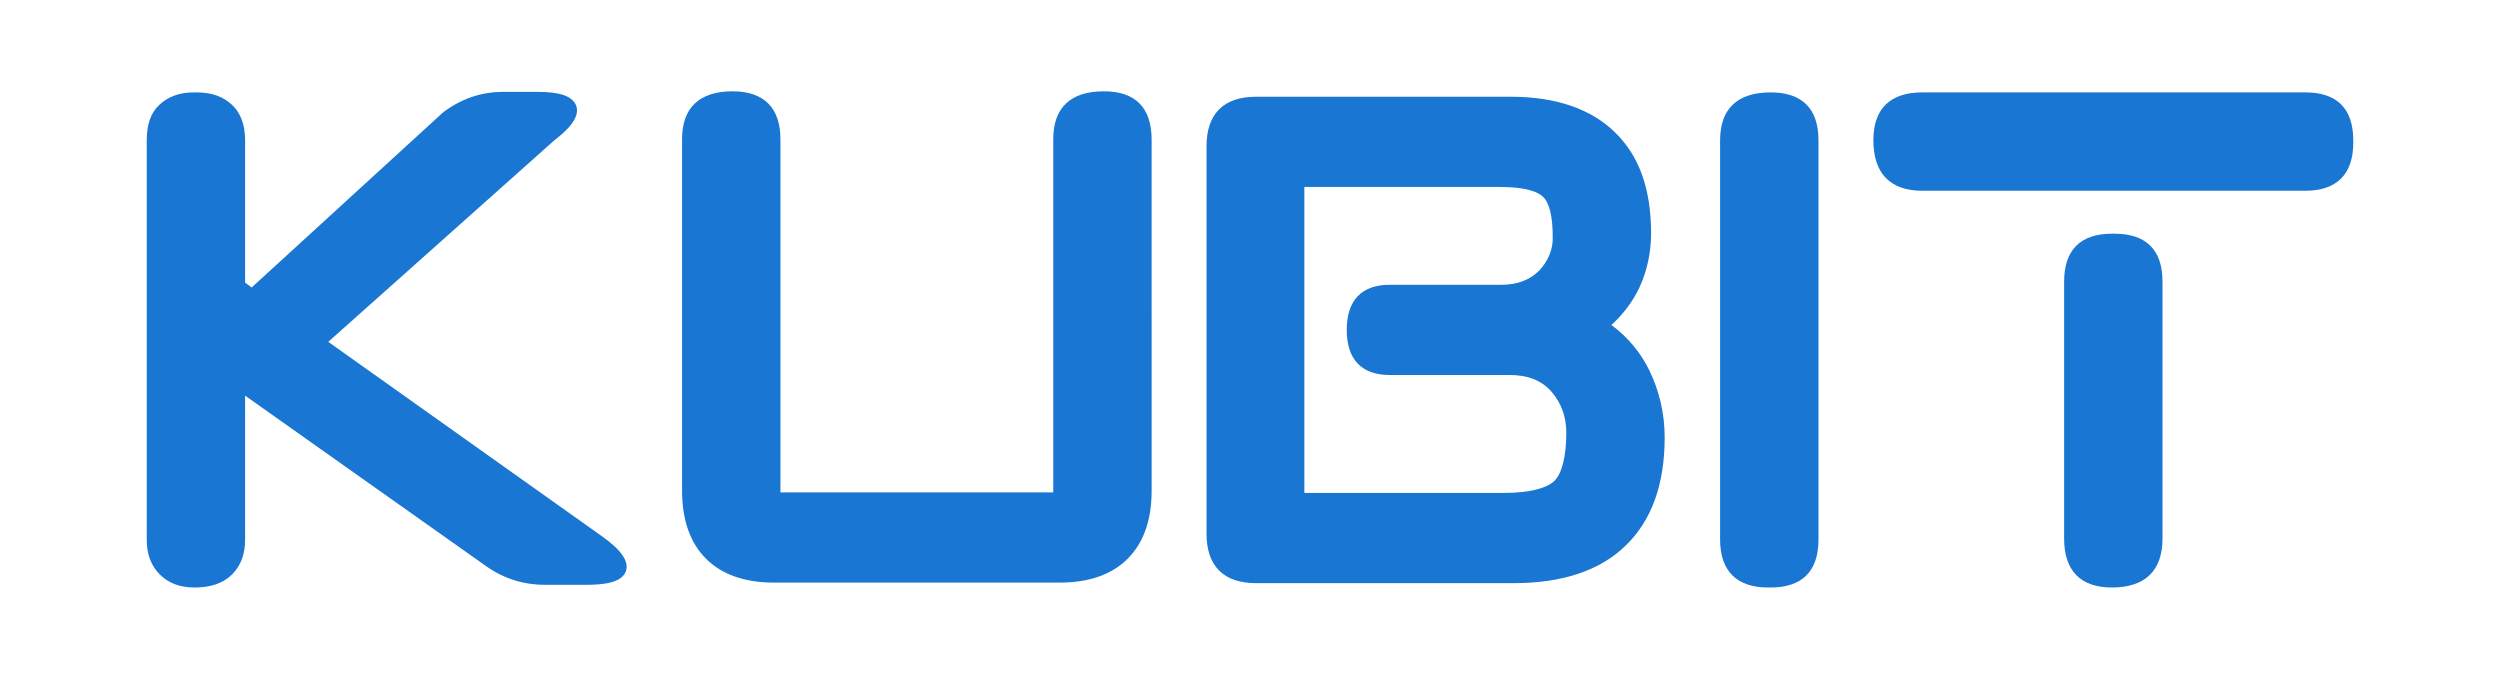 <svg fill="#1976D2" version="1.2" baseProfile="tiny" viewBox="0 0 460 125" xmlns="http://www.w3.org/2000/svg">
  <path d="M110.8,98.7L60.4,62.9l41.5-37c2.2-1.7,5-4.2,4.1-6.5c-0.7-1.7-2.9-2.5-7.2-2.5h-6.2 c-4.1,0-7.8,1.3-11.1,3.8L46.3,52.9L45.1,52V25.8c0-2.8-0.8-5-2.4-6.5C41.1,17.8,39,17,36.2,17h-0.5c-2.7,0-4.8,0.8-6.4,2.3 S27,23,27,25.8v73.5c0,2.7,0.8,4.8,2.4,6.4s3.7,2.4,6.4,2.4c3,0,5.3-0.8,6.9-2.4s2.4-3.7,2.4-6.4V72.8L89.2,104 c3.3,2.4,7,3.6,11,3.6h7.8c2.8,0,6.5-0.3,7.2-2.6C115.7,103.2,114.3,101.2,110.8,98.7z"/>
  <path d="M203.1,16.8c-6.1,0-9.3,3-9.3,8.8v65h-50.2v-65c0-5.7-3-8.8-8.8-8.8c-6.1,0-9.3,3-9.3,8.8v64.7 c0,5.4,1.5,9.6,4.4,12.5c2.9,2.9,7.1,4.4,12.5,4.4h52.6c5.4,0,9.6-1.5,12.5-4.4s4.4-7.1,4.4-12.5V25.7 C211.9,19.8,208.9,16.8,203.1,16.8z"/>
  <path d="M296.5,59.8c2.2-2,4-4.4,5.2-7c1.4-3.1,2.1-6.4,2.1-9.9c0-8.1-2.2-14.3-6.7-18.6 c-4.4-4.3-10.9-6.5-19.1-6.5h-46.9c-6,0-9.1,3.2-9.1,9.1v71.3c0,6,3.2,9.1,9.1,9.1h47.4c8.9,0,15.9-2.3,20.6-6.9 c4.8-4.6,7.2-11.3,7.2-19.9c0-4.4-1-8.6-2.8-12.3C301.9,64.9,299.5,62,296.5,59.8z M283.2,49.8c-1.7,1.7-4,2.6-6.9,2.6h-20.6 c-5.2,0-7.9,2.9-7.9,8.3c0,5.4,2.7,8.3,7.9,8.3h22.1c3.3,0,5.9,1,7.7,3.1c1.8,2.1,2.7,4.6,2.7,7.5c0,4.4-0.8,7.5-2.2,8.9 c-1.5,1.4-4.7,2.2-9.4,2.2h-36.6V34.4h36c5,0,7.1,1,7.9,1.8c1.2,1.1,1.8,3.7,1.8,7.3C285.8,45.8,284.9,48,283.2,49.8z"/>
  <path d="M325.8,17c-6.1,0-9.3,3-9.3,8.8v73.5c0,5.7,3,8.8,8.8,8.8h0.5c5.8,0,8.8-3,8.8-8.8V25.8 C334.6,20,331.6,17,325.8,17z"/>
  <path d="M389.1,43h-0.5c-5.8,0-8.8,3-8.8,8.8v47.3c0,5.9,3,9,8.8,9c6.1,0,9.3-3.1,9.3-9V51.8 C397.9,46,394.9,43,389.1,43z"/>
  <path d="M424.2,17h-70.5c-5.9,0-9,3-9,8.8c0,6.1,3.1,9.3,9,9.3h70.5c5.7,0,8.8-3,8.8-8.8v-0.5 C433,20,430,17,424.2,17z"/>
</svg>
